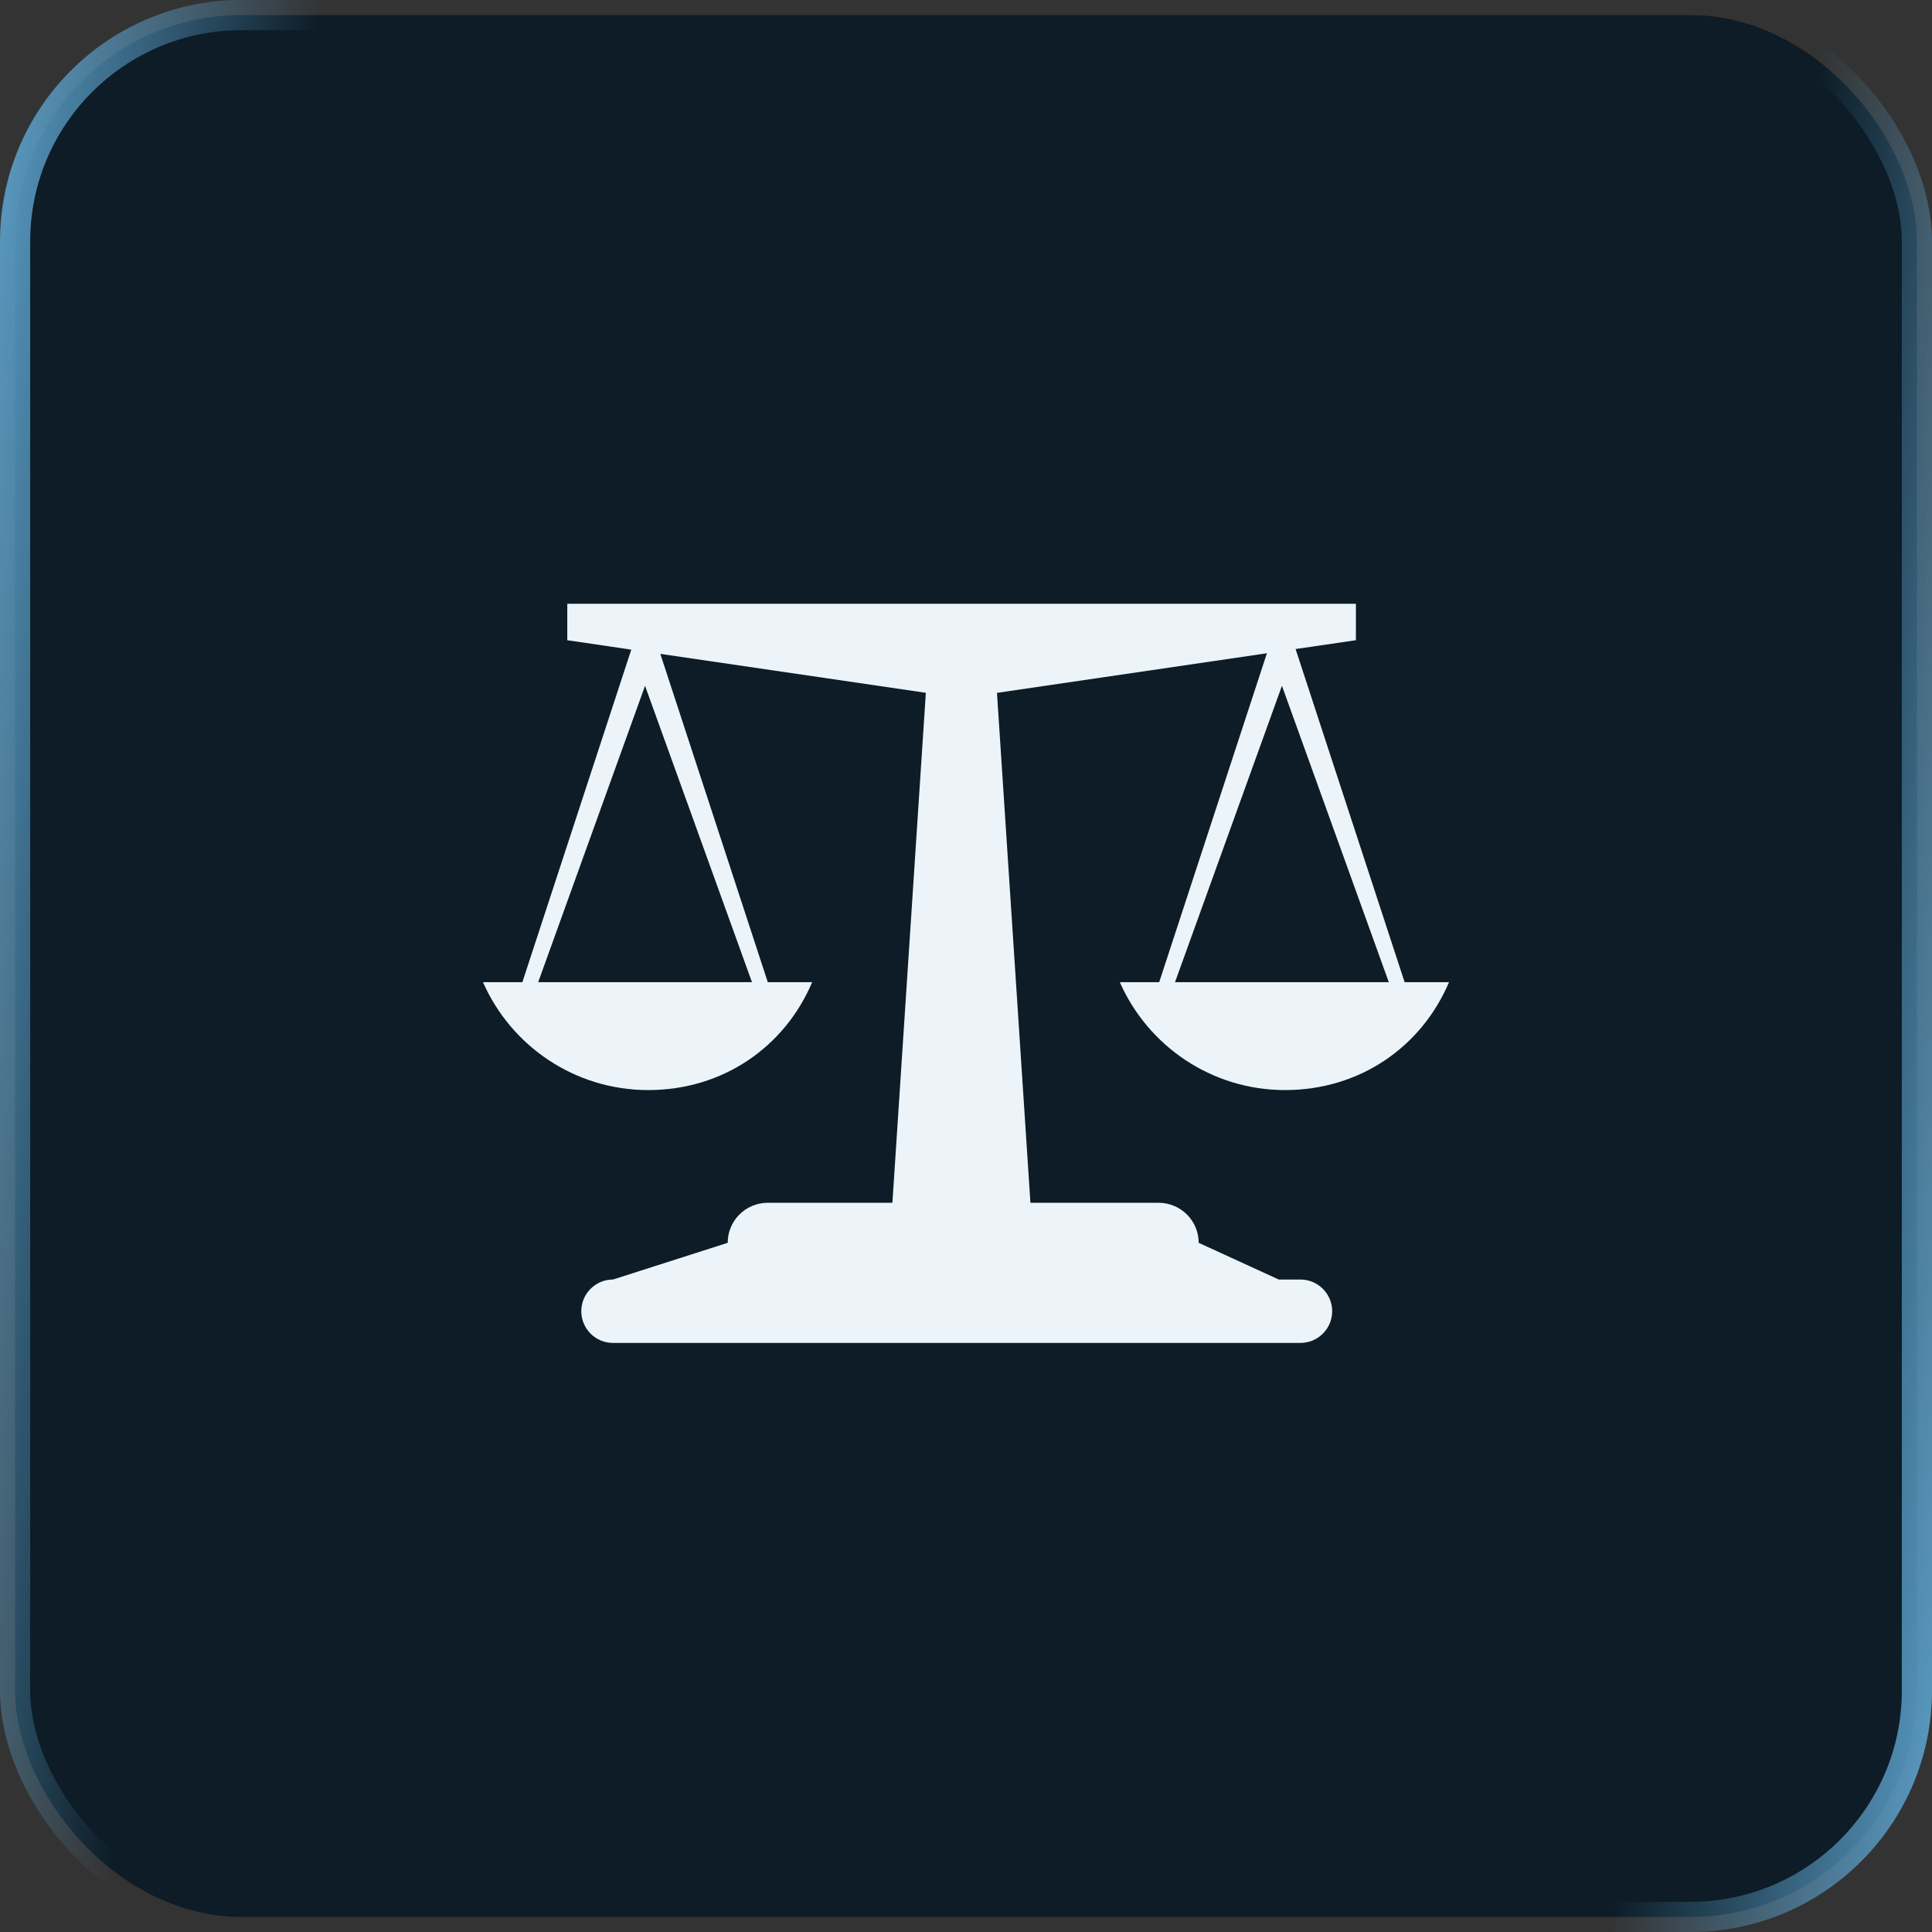 <svg width="32" height="32" viewBox="0 0 32 32" fill="none" xmlns="http://www.w3.org/2000/svg">
<rect x="0" y="0" width="32" height="32" fill="#333333" stroke="none"/>
<rect x="0.25" y="0.25" width="31.5" height="31.5" rx="3.75" fill="#0D1C26" stroke="url(#paint0_linear_4847_7879)" stroke-width="0.5"/>
<path d="M18.548 16.268C19.01 17.32 20.062 18.055 21.285 18.055C22.522 18.055 23.546 17.34 24 16.268C23.873 16.268 23.608 16.268 23.265 16.268L21.459 10.75L22.458 10.604V10H16.417H15.953H15.901H15.432H9.396V10.604L10.456 10.76L8.652 16.268C8.376 16.268 8.146 16.268 8 16.268C8.462 17.32 9.514 18.055 10.737 18.055C11.975 18.055 12.998 17.34 13.452 16.268C13.325 16.268 13.06 16.268 12.717 16.268L10.937 10.83L15.335 11.475L14.781 19.922H12.716C12.35 19.922 12.053 20.218 12.053 20.585L10.153 21.193C9.863 21.193 9.628 21.428 9.628 21.718C9.628 22.008 9.863 22.243 10.153 22.243H21.539C21.829 22.243 22.065 22.008 22.065 21.718C22.065 21.428 21.829 21.193 21.539 21.193H21.18L19.854 20.585C19.854 20.218 19.556 19.922 19.19 19.922H17.067L16.513 11.476L20.984 10.82L19.2 16.268C18.924 16.268 18.694 16.268 18.548 16.268ZM8.914 16.268L10.684 11.359L12.455 16.268C11.44 16.268 9.934 16.268 8.914 16.268ZM21.233 11.359L23.003 16.268C21.988 16.268 20.482 16.268 19.462 16.268L21.233 11.359Z" fill="#ECF4F9"/>
<defs>
<linearGradient id="paint0_linear_4847_7879" x1="0" y1="0" x2="35.14" y2="3.931" gradientUnits="userSpaceOnUse">
<stop stop-color="#5A9EC8"/>
<stop offset="0.15" stop-color="#5A9EC8" stop-opacity="0"/>
<stop offset="0.5" stop-color="#5A9EC8" stop-opacity="0"/>
<stop offset="0.85" stop-color="#5A9EC8" stop-opacity="0"/>
<stop offset="1" stop-color="#5A9EC8"/>
</linearGradient>
</defs>
</svg>
